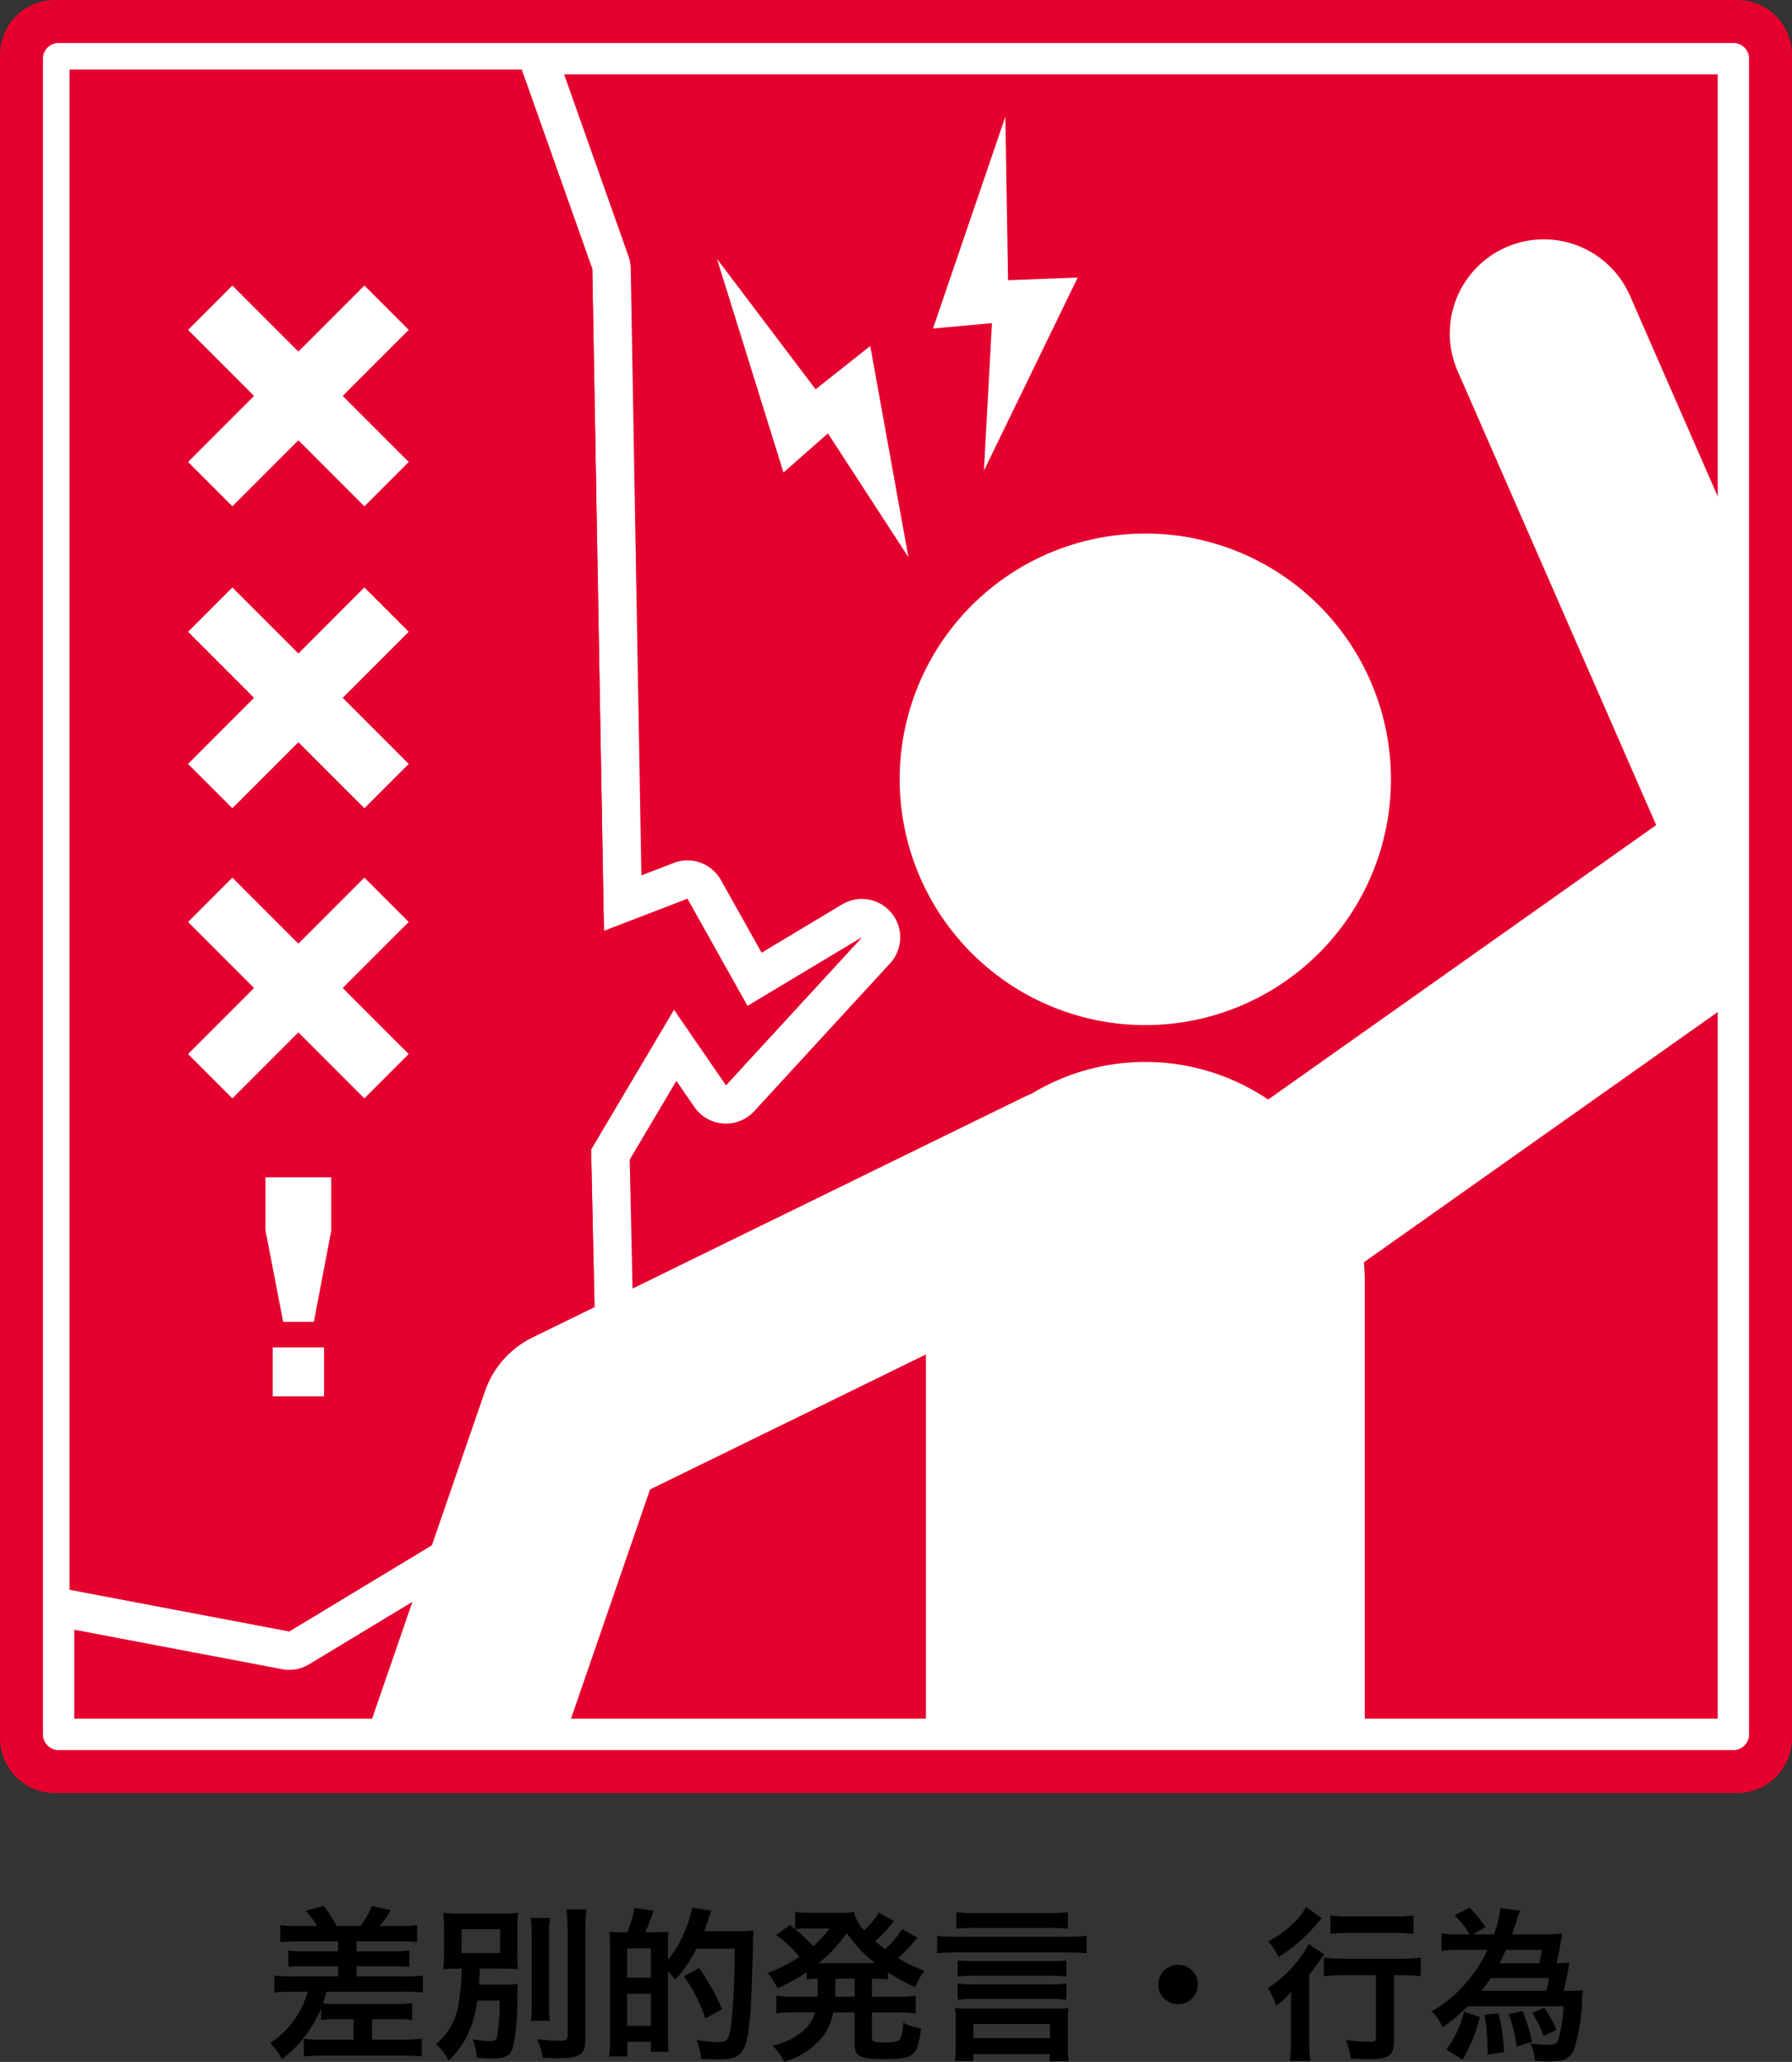 <svg xmlns="http://www.w3.org/2000/svg" width="162" height="186.29" viewBox="0 0 162 186.29">
  <rect x="0" y="0" width="162" height="186.29" fill="#333333" stroke="none"/>
  <g id="グループ_340" data-name="グループ 340" transform="translate(0 0)">
    <g id="グループ_415" data-name="グループ 415" transform="translate(0 0)">
      <path id="長方形_1365" data-name="長方形 1365" d="M4.961,0H157.039A4.961,4.961,0,0,1,162,4.961V157.04A4.961,4.961,0,0,1,157.039,162H4.96A4.96,4.96,0,0,1,0,157.041V4.961A4.961,4.961,0,0,1,4.961,0Z" fill="#e5012e"/>
      <rect id="長方形_1366" data-name="長方形 1366" width="151.402" height="151.402" transform="translate(5.299 5.3)" fill="#e5012e"/>
      <rect id="長方形_1367" data-name="長方形 1367" width="151.402" height="151.402" transform="translate(5.299 5.3)" fill="none" stroke="#fff" stroke-linecap="round" stroke-linejoin="round" stroke-width="2.835"/>
      <path id="パス_24897" data-name="パス 24897" d="M120.288,63.928a22.206,22.206,0,1,1-25.346-18.54,22.2,22.2,0,0,1,25.346,18.54" transform="translate(5.195 3.079)" fill="#fff"/>
      <path id="パス_24898" data-name="パス 24898" d="M85.5,9.868,78.958,29.007l5.329-.484-.726,13.324L92.041,24.4l-6.3.244Z" transform="translate(5.387 0.674)" fill="#fff"/>
      <path id="パス_24899" data-name="パス 24899" d="M60.675,21.892,66.688,41.2l4.018-3.536,7.276,11.185L74.532,29.766,69.591,33.68Z" transform="translate(4.14 1.494)" fill="#fff"/>
      <path id="パス_24900" data-name="パス 24900" d="M80.261,82.16a3.473,3.473,0,0,0-4.477-.784l-7.27,4.362-3.68-6.564a3.468,3.468,0,0,0-4.275-1.544l-2.916,1.123-.964-54.837a3.493,3.493,0,0,0-.2-1.1L50.156,4.96H42.789L49.746,24.6l1.04,59.232a3.47,3.47,0,0,0,4.718,3.179l4.742-1.823,1.317,2.351a3.34,3.34,0,0,0-1.087-.137,3.471,3.471,0,0,0-2.87,1.7l-7.5,12.639a3.482,3.482,0,0,0-.484,1.847l.536,24.7L25.153,143.4l-20.192-3.83v7.066l20.2,3.832a3.454,3.454,0,0,0,2.443-.439L55.473,133.19a3.47,3.47,0,0,0,1.675-3.048l-.559-25.713,4.218-7.113,1.62,2.356a3.471,3.471,0,0,0,5.416.384L80.126,86.7a3.472,3.472,0,0,0,.136-4.543" transform="translate(0.339 0.339)" fill="#fff"/>
      <path id="パス_24901" data-name="パス 24901" d="M149.768,46.7l-9.347-21.362a8.5,8.5,0,1,0-15.577,6.815L142.79,73.164,105.2,99.737a8.5,8.5,0,0,0,9.815,13.883l34.753-24.566Z" transform="translate(6.932 1.381)" fill="#fff"/>
      <path id="パス_24907" data-name="パス 24907" d="M67.233,90.554l-5.428-9.683-7.547,2.9-1.051-59.8L46.472,4.96H4.961V143.1l20.85,3.955,27.867-16.836-.58-26.706,7.495-12.639,4.7,6.832,12.28-13.353Z" transform="translate(0.339 0.339)" fill="#e5012e"/>
      <path id="パス_24908" data-name="パス 24908" d="M67.233,90.554l-5.428-9.683-7.547,2.9-1.051-59.8L46.472,4.96H4.961V143.1l20.85,3.955,27.867-16.836-.58-26.706,7.495-12.639,4.7,6.832,12.28-13.353Z" transform="translate(0.339 0.339)" fill="#e5012e"/>
      <path id="パス_24909" data-name="パス 24909" d="M118.029,150.573v-40.92a19.835,19.835,0,1,0-39.671,0v40.92Z" transform="translate(5.346 6.128)" fill="#fff"/>
      <path id="パス_24910" data-name="パス 24910" d="M101.774,96.765a8.5,8.5,0,0,0-11.371-3.9l-44.38,21.7a8.5,8.5,0,0,0-4.3,4.866l-10.692,31H49.013c3.3-9.576,6.7-19.415,7.635-22.136L97.87,108.136a8.494,8.494,0,0,0,3.9-11.371" transform="translate(2.117 6.277)" fill="#fff"/>
      <rect id="長方形_1368" data-name="長方形 1368" width="151.402" height="151.402" transform="translate(5.299 5.3)" fill="none" stroke="#fff" stroke-linecap="round" stroke-linejoin="round" stroke-width="1.984"/>
      <rect id="長方形_1369" data-name="長方形 1369" width="5.668" height="22.546" transform="translate(16.999 29.805) rotate(-45)" fill="#fff"/>
      <rect id="長方形_1370" data-name="長方形 1370" width="22.546" height="5.668" transform="translate(16.999 41.739) rotate(-45)" fill="#fff"/>
      <rect id="長方形_1371" data-name="長方形 1371" width="5.668" height="22.546" transform="translate(16.999 57.083) rotate(-45)" fill="#fff"/>
      <rect id="長方形_1372" data-name="長方形 1372" width="22.546" height="5.668" transform="translate(16.999 69.018) rotate(-45)" fill="#fff"/>
      <rect id="長方形_1373" data-name="長方形 1373" width="5.668" height="22.546" transform="matrix(0.707, -0.707, 0.707, 0.707, 16.999, 83.299)" fill="#fff"/>
      <rect id="長方形_1374" data-name="長方形 1374" width="22.546" height="5.668" transform="translate(16.999 95.234) rotate(-45)" fill="#fff"/>
      <path id="パス_24911" data-name="パス 24911" d="M28.415,104.375l-1.573,8.263H24.067l-1.6-8.263v-4.8h5.947Zm-5.294,10.57h4.641v4.42H23.121Z" transform="translate(1.533 6.794)" fill="#fff"/>
      <path id="パス_29726" data-name="パス 29726" d="M6.57-9.6v.9H3.42a8.305,8.305,0,0,1-1.35-.075V-7.29a11.234,11.234,0,0,1,1.35-.06H6.57v.915H2.43A10.775,10.775,0,0,1,.81-6.51v1.545a13.157,13.157,0,0,1,1.62-.09H3.825A8.341,8.341,0,0,1,.435-.405a5.52,5.52,0,0,1,1.05,1.44A10.341,10.341,0,0,0,3.555-1.02a10.813,10.813,0,0,0,1.47-2.52V-2.5a9.109,9.109,0,0,1,1.2-.06h1.74V-.72H4.845a7.316,7.316,0,0,1-1.38-.09V.81A13.768,13.768,0,0,1,5.19.72h7.215A13.936,13.936,0,0,1,14.13.81V-.81a12.5,12.5,0,0,1-1.65.09H9.63V-2.565h2.19a10.059,10.059,0,0,1,1.44.075V-4.02a9.3,9.3,0,0,1-1.455.075H6.24A7.2,7.2,0,0,1,5.19-3.99c.12-.36.15-.465.33-1.065h7.11a10.75,10.75,0,0,1,1.6.09V-6.51a9.951,9.951,0,0,1-1.6.075H8.235V-7.35H11.67a11.122,11.122,0,0,1,1.335.06V-8.775A8.329,8.329,0,0,1,11.67-8.7H8.235v-.9H12.1a12.1,12.1,0,0,1,1.605.075V-11.07a11.466,11.466,0,0,1-1.605.09H10.32a9.814,9.814,0,0,0,1-1.44L9.615-12.8A7.272,7.272,0,0,1,8.58-10.98H6.45A14.564,14.564,0,0,0,5.265-12.8L3.63-12.36a6.634,6.634,0,0,1,1.035,1.38H2.955a11.856,11.856,0,0,1-1.62-.09v1.545A12.207,12.207,0,0,1,2.955-9.6Zm14.6,5.355A18.272,18.272,0,0,1,20.94-1c-.06.3-.225.405-.645.405A10.237,10.237,0,0,1,18.72-.75,4.676,4.676,0,0,1,19.1.9c.66.06,1,.075,1.335.075,1.29,0,1.695-.225,1.95-1.035a20.777,20.777,0,0,0,.375-4.65c.015-.6.015-.75.045-1.05a9.467,9.467,0,0,1-1.425.075h-2.07c.03-.57.045-.645.06-1.455H20.94c.855,0,1.395.015,1.89.06a11.259,11.259,0,0,1-.06-1.56v-1.95a15.813,15.813,0,0,1,.06-1.59,13.237,13.237,0,0,1-1.845.075h-3.03a15.033,15.033,0,0,1-1.875-.075c.045.57.06.885.06,1.65v1.815c0,.765-.015,1.11-.06,1.635a15.037,15.037,0,0,1,1.665-.06,17.6,17.6,0,0,1-.255,2.9A5.873,5.873,0,0,1,15.42-.3a4.622,4.622,0,0,1,1.125,1.47,7.614,7.614,0,0,0,1.74-2.355,10.123,10.123,0,0,0,.855-3.06Zm-3.435-6.45h3.48V-8.55H17.73Zm6.24-1.02a13.811,13.811,0,0,1,.09,1.83v5.7a11.507,11.507,0,0,1-.075,1.755H25.71a12.5,12.5,0,0,1-.075-1.785v-5.67a11.618,11.618,0,0,1,.09-1.83Zm3.24-.765a17.842,17.842,0,0,1,.1,2.04v9.375c0,.36-.15.45-.72.45a18.666,18.666,0,0,1-2.04-.15,6.642,6.642,0,0,1,.51,1.68c.7.03.915.045,1.245.045,2.19,0,2.61-.3,2.61-1.815V-10.44a15.687,15.687,0,0,1,.1-2.04Zm5.205,2.055H31.89a7.265,7.265,0,0,1-.8-.045,12.358,12.358,0,0,1,.06,1.53v7.8A15.386,15.386,0,0,1,31.08.8h1.635V-.525h2.13v.9h1.6a14.548,14.548,0,0,1-.06-1.485V-6.87a3.843,3.843,0,0,1,.645.75,11.6,11.6,0,0,0,1.92-2.82h3.48c-.045,4.125-.24,6.96-.555,7.89-.135.435-.36.555-1.005.555a12.378,12.378,0,0,1-1.92-.21A5.112,5.112,0,0,1,39.375,1c.75.045,1.125.06,1.485.06,2.31,0,2.7-.57,2.985-4.365.06-.765.195-4.23.225-6.09a8.711,8.711,0,0,1,.06-1.185,8.794,8.794,0,0,1-1.275.06H39.66c.135-.345.375-1.035.435-1.26a4.2,4.2,0,0,1,.21-.585l-1.725-.285A11.273,11.273,0,0,1,36.39-7.92V-9.18c0-.765.015-.81.015-.84a4.266,4.266,0,0,1,.03-.45c-.12.015-.555.03-1.29.045H34.32a16.558,16.558,0,0,0,.765-1.95l-1.725-.24a10.832,10.832,0,0,1-.645,2.19ZM32.7-8.97h2.145v2.655H32.7Zm0,4.11h2.145v2.9H32.7Zm8.58,1.395a19.527,19.527,0,0,0-2.085-3.72L37.83-6.45a14.577,14.577,0,0,1,1.935,3.81ZM49.92-5.07c0,.165,0,.27-.015.465H47.76a9.06,9.06,0,0,1-1.575-.09v1.6a9.583,9.583,0,0,1,1.575-.09h1.92a3.41,3.41,0,0,1-1.065,1.665A6.2,6.2,0,0,1,45.84-.18,5.475,5.475,0,0,1,46.9,1.29a7.086,7.086,0,0,0,3.5-2.31,5.275,5.275,0,0,0,.93-2.16h1.935V-.27c0,1.05.48,1.3,2.52,1.3,2.88,0,3.15-.225,3.48-2.76a5.118,5.118,0,0,1-1.62-.525,3.509,3.509,0,0,1-.27,1.5c-.165.21-.525.285-1.35.285a3.469,3.469,0,0,1-.96-.075c-.225-.06-.24-.09-.24-.405V-3.18H57.21a11.443,11.443,0,0,1,1.575.09v-1.6a8.959,8.959,0,0,1-1.575.09H54.825v-1.62a12.091,12.091,0,0,1,1.44.06V-6.81A15.035,15.035,0,0,0,58.74-5.46a6.119,6.119,0,0,1,.84-1.485,13.31,13.31,0,0,1-2.4-1.14,11.619,11.619,0,0,0,1.35-1.38c.3-.33.33-.375.42-.465l-1.38-.78a8.845,8.845,0,0,1-1.56,1.815c-.315-.24-.48-.375-.885-.72a15.491,15.491,0,0,0,1.11-1.125c.345-.4.54-.63.585-.69L55.44-12.2c-.045.075-.045.075-.12.2a2.631,2.631,0,0,1-.315.435,7.886,7.886,0,0,1-.885.96,3.693,3.693,0,0,1-.93-1.635,8.637,8.637,0,0,1-1.29.06H49.125a8.572,8.572,0,0,1-1.245-.075v1.56l-.48-.39-1.23.915A10.276,10.276,0,0,1,48.27-8.2,12.866,12.866,0,0,1,45.4-6.75a5.675,5.675,0,0,1,.885,1.38,14.787,14.787,0,0,0,2.64-1.455v.66c.375-.03.54-.045,1.005-.06Zm1.605-1.155h1.74v1.62H51.51V-4.95Zm-.54-4.53a9.7,9.7,0,0,1-1.47,1.6,12.905,12.905,0,0,0-1.635-1.545,6.677,6.677,0,0,1,.915-.06Zm-.57,3.12H50.01a12.524,12.524,0,0,0,2.535-2.715A12.566,12.566,0,0,0,55.1-7.635h-4.68Zm22.125-4.6a12.659,12.659,0,0,1-1.65.09H64.1a12.985,12.985,0,0,1-1.65-.09v1.5a13.132,13.132,0,0,1,1.65-.075H70.89a13.278,13.278,0,0,1,1.65.075Zm1.695,2.13a11.793,11.793,0,0,1-1.635.09H62.37a12.034,12.034,0,0,1-1.65-.09v1.59A13.1,13.1,0,0,1,62.385-8.6h10.2c.645,0,1.14.03,1.65.075ZM72.4-7.875a12.708,12.708,0,0,1-1.515.06H64.11a13.161,13.161,0,0,1-1.53-.06V-6.42a10.4,10.4,0,0,1,1.53-.075h6.78A10.424,10.424,0,0,1,72.4-6.42Zm0,2.085a9.812,9.812,0,0,1-1.515.075H64.11a10.032,10.032,0,0,1-1.53-.075v1.47a10.276,10.276,0,0,1,1.53-.075h6.78A10.3,10.3,0,0,1,72.4-4.32ZM64,.585h6.9V1.23h1.71a9.04,9.04,0,0,1-.075-1.4V-2.28a9.278,9.278,0,0,1,.06-1.3,7.666,7.666,0,0,1-1.185.06H63.51a8.584,8.584,0,0,1-1.185-.06,8.5,8.5,0,0,1,.075,1.3v2.1c0,.435-.03.93-.075,1.4H64ZM64-2.13H70.92V-.855H64ZM82.5-7.485A1.78,1.78,0,0,0,80.715-5.7,1.78,1.78,0,0,0,82.5-3.915,1.78,1.78,0,0,0,84.285-5.7,1.78,1.78,0,0,0,82.5-7.485Zm17.88.945V-.885c0,.33-.075.36-.675.36a17.63,17.63,0,0,1-2.04-.165A6.033,6.033,0,0,1,98.1.99c.705.03,1.155.045,1.665.045,1.815,0,2.25-.315,2.25-1.6V-6.54h.645a15.546,15.546,0,0,1,1.785.09V-8.13a13.2,13.2,0,0,1-1.83.09h-5.1a15.394,15.394,0,0,1-1.845-.09v1.68a15.927,15.927,0,0,1,1.845-.09ZM94.05-12.7a5.258,5.258,0,0,1-.72,1.05A9.466,9.466,0,0,1,90.645-9.6a6.807,6.807,0,0,1,.945,1.41,14.326,14.326,0,0,0,3.45-3c.285-.33.285-.33.45-.51Zm2.22,2.43a15.366,15.366,0,0,1,1.755-.09h4.08a14.756,14.756,0,0,1,1.68.09V-11.94a12.711,12.711,0,0,1-1.71.09h-4.05a12.848,12.848,0,0,1-1.755-.09ZM92.7-.69a12.979,12.979,0,0,1-.1,1.905h1.86a12.888,12.888,0,0,1-.105-1.89v-5.91c.39-.48.525-.675.87-1.17a5.3,5.3,0,0,1,.495-.66l-1.41-.93a10.748,10.748,0,0,1-3.69,3.96,6.891,6.891,0,0,1,.75,1.6A7.392,7.392,0,0,0,92.73-5.055c-.03,1.02-.03,1.11-.03,1.74Zm20-9.54c.315-.945.375-1.125.42-1.245a5.439,5.439,0,0,1,.3-.9l-1.785-.24a9.21,9.21,0,0,1-.585,2.385h-1.89l1.125-.645a10.793,10.793,0,0,0-1.44-1.785l-1.35.72a6.9,6.9,0,0,1,1.365,1.71h-.99a11.208,11.208,0,0,1-1.56-.09v1.575a13.581,13.581,0,0,1,1.665-.09h2.5a12.518,12.518,0,0,1-1.785,2.8,11.913,11.913,0,0,1-3.255,2.76,4.367,4.367,0,0,1,.975,1.44,14.173,14.173,0,0,0,2.265-1.9h8.655a11.239,11.239,0,0,1-.51,3.15c-.15.27-.315.33-.96.33a11.06,11.06,0,0,1-1.515-.12,4.149,4.149,0,0,1,.42,1.575c.555.03.855.045,1.26.045,1.38,0,1.935-.27,2.28-1.08a16.714,16.714,0,0,0,.72-4.62,5.775,5.775,0,0,1,.075-.735,10.654,10.654,0,0,1-1.245.06h-.495c.165-.615.285-1.245.375-1.7.09-.54.09-.54.15-.855a8.914,8.914,0,0,1-1.17.06c.105-.42.255-1.185.315-1.56.075-.42.135-.765.195-1.11a13.937,13.937,0,0,1-1.5.06Zm2.7,1.395a11.217,11.217,0,0,1-.255,1.215h-3.585c.255-.51.3-.6.585-1.215Zm-5.475,3.7c.42-.555.555-.72.84-1.155h5.265a8.121,8.121,0,0,1-.24,1.155Zm-1.575,1.89a9.337,9.337,0,0,1-1.59,3.42l1.455.915a14.787,14.787,0,0,0,1.575-3.855Zm1.845.285a18.728,18.728,0,0,1,.285,3.6l1.485-.24a19.469,19.469,0,0,0-.48-3.495Zm2.2-.06a13.764,13.764,0,0,1,.72,2.94l1.38-.45a16.706,16.706,0,0,0-.855-2.79Zm2.115-.105a8.156,8.156,0,0,1,1.02,2.085l1.17-.555a9.386,9.386,0,0,0-1.11-2.01Z" transform="translate(24 185)"/>
    </g>
  </g>
</svg>
